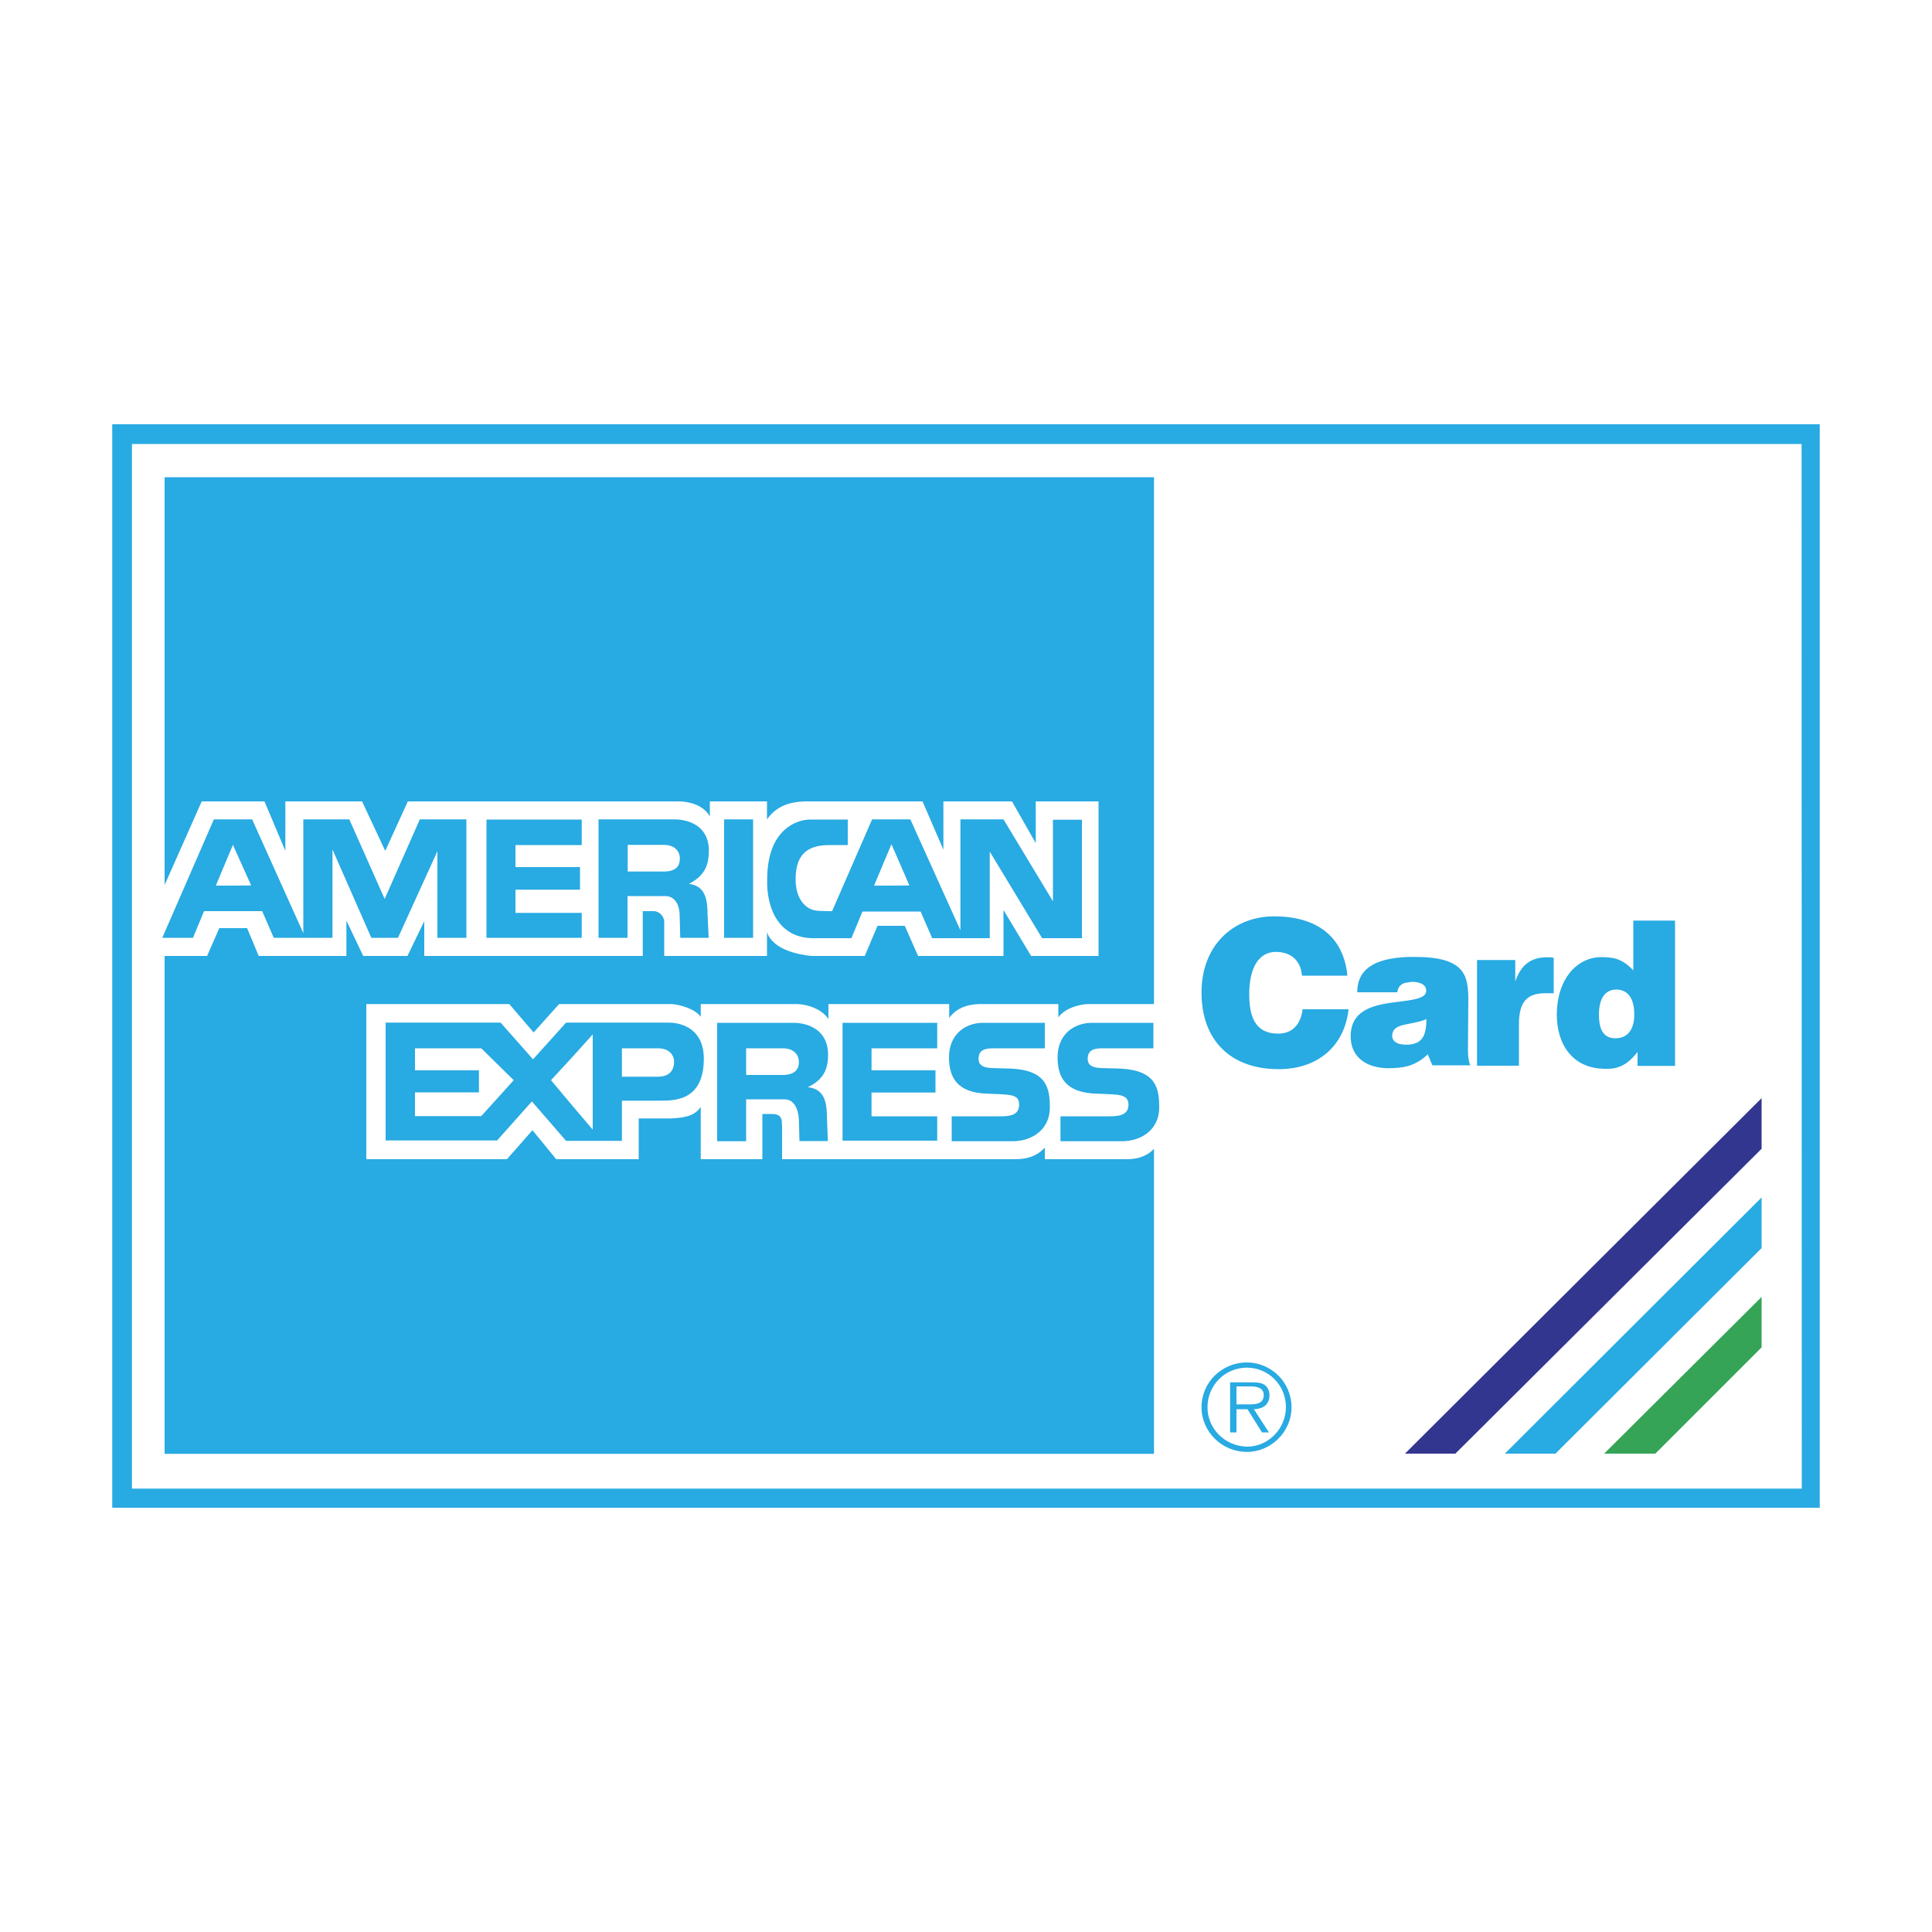 <?xml version="1.0" encoding="utf-8"?>
<!-- Generator: Adobe Illustrator 24.2.0, SVG Export Plug-In . SVG Version: 6.00 Build 0)  -->
<svg version="1.1" id="Layer_1" xmlns="http://www.w3.org/2000/svg" xmlns:xlink="http://www.w3.org/1999/xlink" x="0px" y="0px"
	 viewBox="0 0 1000 1000" style="enable-background:new 0 0 1000 1000;" xml:space="preserve">
<style type="text/css">
	.st0{fill-rule:evenodd;clip-rule:evenodd;fill:#28AAE2;}
	.st1{fill-rule:evenodd;clip-rule:evenodd;fill:#33368E;}
	.st2{fill-rule:evenodd;clip-rule:evenodd;fill:#35A457;}
</style>
<g>
	<g>
		<path class="st0" d="M597.3,519.7V247H85.2v211.1l19.2-43.3h32.5l10.8,25.6v-25.6h39.7l12,25.6l11.7-25.6h140.1
			c5.4,0,12.9,1.8,16.2,7.8v-7.8H397v9.3c3.6-5.1,9.3-9.3,20.7-9.3h59.8l10.8,25v-25h35.5l12.3,21.6v-21.6h32.5v80h-34.9L519.4,471
			v23.8h-44.2l-6.9-15.6h-14.1l-6.6,15.6h-27.7c-6-0.6-19.8-3-22.9-12.3v12.3h-53.2V477c0-2.4-2.4-5.4-5.4-5.4h-5.7v23.2H219.6v-18
			l-8.7,18H188l-8.7-18.3v18.3h-45.4l-6-14.4h-14.4l-6.3,14.4H85.2v257.7h512.1V594.6c-2.7,3-7.2,5.4-13.8,5.4h-42.7v-6
			c-3.3,3.6-7.8,6-15.3,6H404.8v-16.8c-0.3-2.1,0.9-6.6-5.1-6.6h-5.1V600h-31.9v-27.1c-3.3,5.4-10.5,5.7-15.3,6h-16.8V600h-42.7
			l-12.3-15l-13.2,15h-72.8v-80.3h74l12.6,14.7l13.2-14.7h58.3c4.2,0.3,12,2.4,15,6.6v-6.6h49.6c4.5,0,12.9,2.1,16.5,7.8v-7.8h62.5
			v7.2c3.3-4.5,8.4-7.2,16.5-7.2h40v6.9c3-4.5,10.8-6.9,15.6-6.9H597.3z"/>
		<polygon class="st1" points="911.8,568.4 727.2,752.4 753.3,752.4 911.8,594.6 		"/>
		<polygon class="st0" points="911.8,619.8 778.9,752.4 805.1,752.4 911.8,646 		"/>
		<polygon class="st2" points="911.8,671.3 830.3,752.4 856.8,752.4 911.8,697.4 		"/>
		<path class="st0" d="M500.4,219.6H58.1v560.8h883.8V219.6H500.4z M932.6,770.5H68.3V229.8h864.2L932.6,770.5L932.6,770.5z"/>
		<path class="st0" d="M645.4,705.2c-12.9,0-23.5,10.2-23.5,23.2c0,12.6,10.5,23.1,23.5,23.1c12.6,0,23.1-10.5,23.1-23.1
			c0-6.1-2.4-12-6.8-16.4C657.4,707.7,651.5,705.2,645.4,705.2 M645.4,748.8c-11.4-0.3-20.4-9.3-20.4-20.4c0-11.4,9-20.5,20.4-20.5
			c11.1,0,20.2,9,20.2,20.5C665.5,739.5,656.5,748.8,645.4,748.8"/>
		<path class="st0" d="M657.1,722.1c0-2.1-0.9-4.2-2.7-5.4c-2.1-1.2-4.2-1.2-6.3-1.2h-11.4v25.9h3.3v-12h5.7l7.5,12h3.6l-7.8-12
			C653.5,729.3,657.1,727.2,657.1,722.1 M645.4,726.9H640v-9.3h7.2c3.3,0,6.9,0.6,6.9,4.5C654.1,727.2,649,726.9,645.4,726.9
			 M199.1,465.3l-18.3-41.2H157V483l-26.5-58.9h-19.8L84,485.4h15.9l5.7-13.8h30.1l6,13.8h30.4v-45.7l20.1,45.7h13.8l20.4-44.8v44.8
			h15v-61.3h-24.1L199.1,465.3z M120.7,458.4h-9l9-21.4v0.6l9.3,20.7L120.7,458.4L120.7,458.4z M366.9,440.3
			c0-12.9-10.5-16.2-18-16.2h-39.1v61.3h15v-21.6h19.5c5.4,0,7.5,5.1,7.5,10.2l0.3,11.4h14.7l-0.6-12.6c0-9.9-2.7-14.4-9.6-15.3
			C364.8,453.2,366.9,447.8,366.9,440.3 M343.5,451.1h-18.6v-13.8h18.6c6.3,0,8.4,3.9,8.4,6.9C351.9,448.4,349.8,451.1,343.5,451.1
			 M374.8,485.4h15v-61.3h-15V485.4z M545,424.1v42.4l-25.6-42.4h-22.3v57.4l-25.9-57.4h-19.8l-20.7,47.5c0,0-7.5,0-8.4-0.3
			c-4.8-0.6-10.5-5.4-10.5-16.2c0-14.4,7.8-17.7,17.7-17.7h9.3v-13.2h-19.5c-6.9,0-22,5.1-22.2,30.4c-0.6,16.8,6.9,31,23.8,31h19.8
			l5.7-13.8h30.1l6,13.8h29.8v-44.8l27.1,44.8H560v-61.3H545z M461.7,458.4h-9.3l9-21.4l0.3,0.6l9,20.7L461.7,458.4L461.7,458.4z
			 M251.8,485.4h49.3v-12.9h-34.3v-12h33.4v-11.7h-33.4v-11.4h34.3v-13.2h-49.3V485.4z M523.3,553.1c-0.9,0-9.3-0.3-10.5-0.3
			c-3.6-0.3-6.3-1.2-6.3-4.8c0-6,5.7-5.4,11.1-5.4h23.2v-13.2h-31.9c-9.6,0-17.7,6.3-17.7,17.8c0,10.2,3.9,18.6,20.4,18.9
			c1.2,0,8.4,0.3,10.5,0.6c4.5,0.6,5.4,2.4,5.4,5.1c0,6-6,6-10.2,6h-24.7v12.9h31.6c9.9,0,19.2-6,19.2-17.4
			C543.4,563.3,541.9,554,523.3,553.1 M579.8,553.1c-0.9,0-9.3-0.3-10.5-0.3c-3.6-0.3-6.3-1.2-6.3-4.8c0-6,5.7-5.4,10.8-5.4H597
			v-13.2h-31.6c-9.9,0-18,6.3-18,17.8c0,10.2,3.9,18.6,20.8,18.9c1.2,0,8.4,0.3,10.5,0.6c4.2,0.6,5.4,2.4,5.4,5.1c0,6-6.3,6-10.5,6
			h-24.7v12.9h31.9c9.9,0,19.2-6,19.2-17.4C600,563.3,598.5,554,579.8,553.1 M345.9,529.3H293l-17.1,19l-16.8-19h-59.5v61h57.7
			l18-20.2l17.7,20.4h28.9v-20.8H342c7.8,0,22.3-0.3,22.3-21.9C364.2,532.9,353.4,529.3,345.9,529.3 M249.1,577.7h-34.3v-12.3h33.1
			V554h-33.1v-11.4h34.3l16.8,16.5L249.1,577.7z M306.8,584.7L296,572l-10.8-12.9l10.8-11.7l10.8-12V584.7z M340.5,557.3h-18.6
			v-14.7h18.6c6.3,0,8.4,3.9,8.4,6.9C348.9,553.7,346.8,557.3,340.5,557.3 M428.6,545.9c0-13.2-10.8-16.5-18-16.5h-39.4v61.3h15V569
			H406c5.1,0,7.2,5.1,7.5,10.5l0.3,11.1h14.7L428,578c0-9.9-2.7-14.4-9.9-15.3C426.5,558.8,428.6,553.1,428.6,545.9 M405.1,556.4
			h-18.9v-13.8h18.9c6.3,0,8.4,3.9,8.4,6.9C413.6,553.7,411.1,556.4,405.1,556.4 M436.1,590.4h49v-12.6h-34v-12.3h33.1V554h-33.1
			v-11.4h34v-13.2h-49V590.4z M661.6,535c-12.6,0-15-9.9-15-20.4c0-14.4,5.4-21.9,13.8-21.9c7.8,0,12.9,4.5,13.5,12.3h23.5
			c-1.8-19.2-14.7-30.7-37.9-30.7c-21.1,0-37.6,15-37.6,39.4c0,24.7,15,39.7,40,39.7c19.9,0,34-11.7,36.1-31h-23.8
			C673.4,529.6,669.4,535,661.6,535 M760,517.9c0-12.9-1.5-22.6-27.7-22.6h-3c-19.2,0.6-26.8,7.2-26.8,18.3h20.7
			c0.6-3.9,3.3-5.1,6-5.1c0.6-0.3,1.2-0.3,1.8-0.3c2.1,0,7.2,0.6,7.2,4.5c0,3.3-3.9,4.2-9,5.1c-11.4,1.8-30.1,1.5-30.1,18.6
			c0,11.4,9,16.5,19.5,16.5c3.9,0,7.2-0.3,10.5-1.2c3.6-1.2,6.9-3,9.9-6l2.4,5.7h19.6c-0.9-2.1-1.2-4.8-1.2-8.1L760,517.9L760,517.9
			z M729.3,540.7h-1.8c-4.5,0-6.9-1.8-6.9-4.5c0-4.5,3.9-5.4,8.7-6.3c3-0.6,6.3-1.2,9-2.4C738.3,536.8,735.6,540.1,729.3,540.7
			 M784.3,508v-11.1h-19.8v54.7h21.7v-21.6c0-11.7,4.5-15.9,13.5-15.9h4.5v-18.3c-0.9-0.3-2.1-0.3-3-0.3
			C792.7,495.3,787.3,499.2,784.3,508 M845.4,476.4v25.9c-2.7-3-5.4-4.8-8.7-6c-2.1-0.6-4.8-0.9-7.8-0.9
			c-12.9,0-23.1,11.7-23.1,29.8c0,15.6,8.4,28,25,28c2.1,0,4.2,0,6-0.6c4.2-1.2,7.2-3.6,10.8-8.1v7.2H867v-75.2H845.4z M836.6,537.4
			H836c-7.2,0-8.4-6.6-8.4-12.3c0-6,1.8-12.9,9-12.9c7.2,0,9.3,6.6,9.3,12.6C846,530.8,843.9,537.1,836.6,537.4"/>
	</g>
</g>
</svg>
